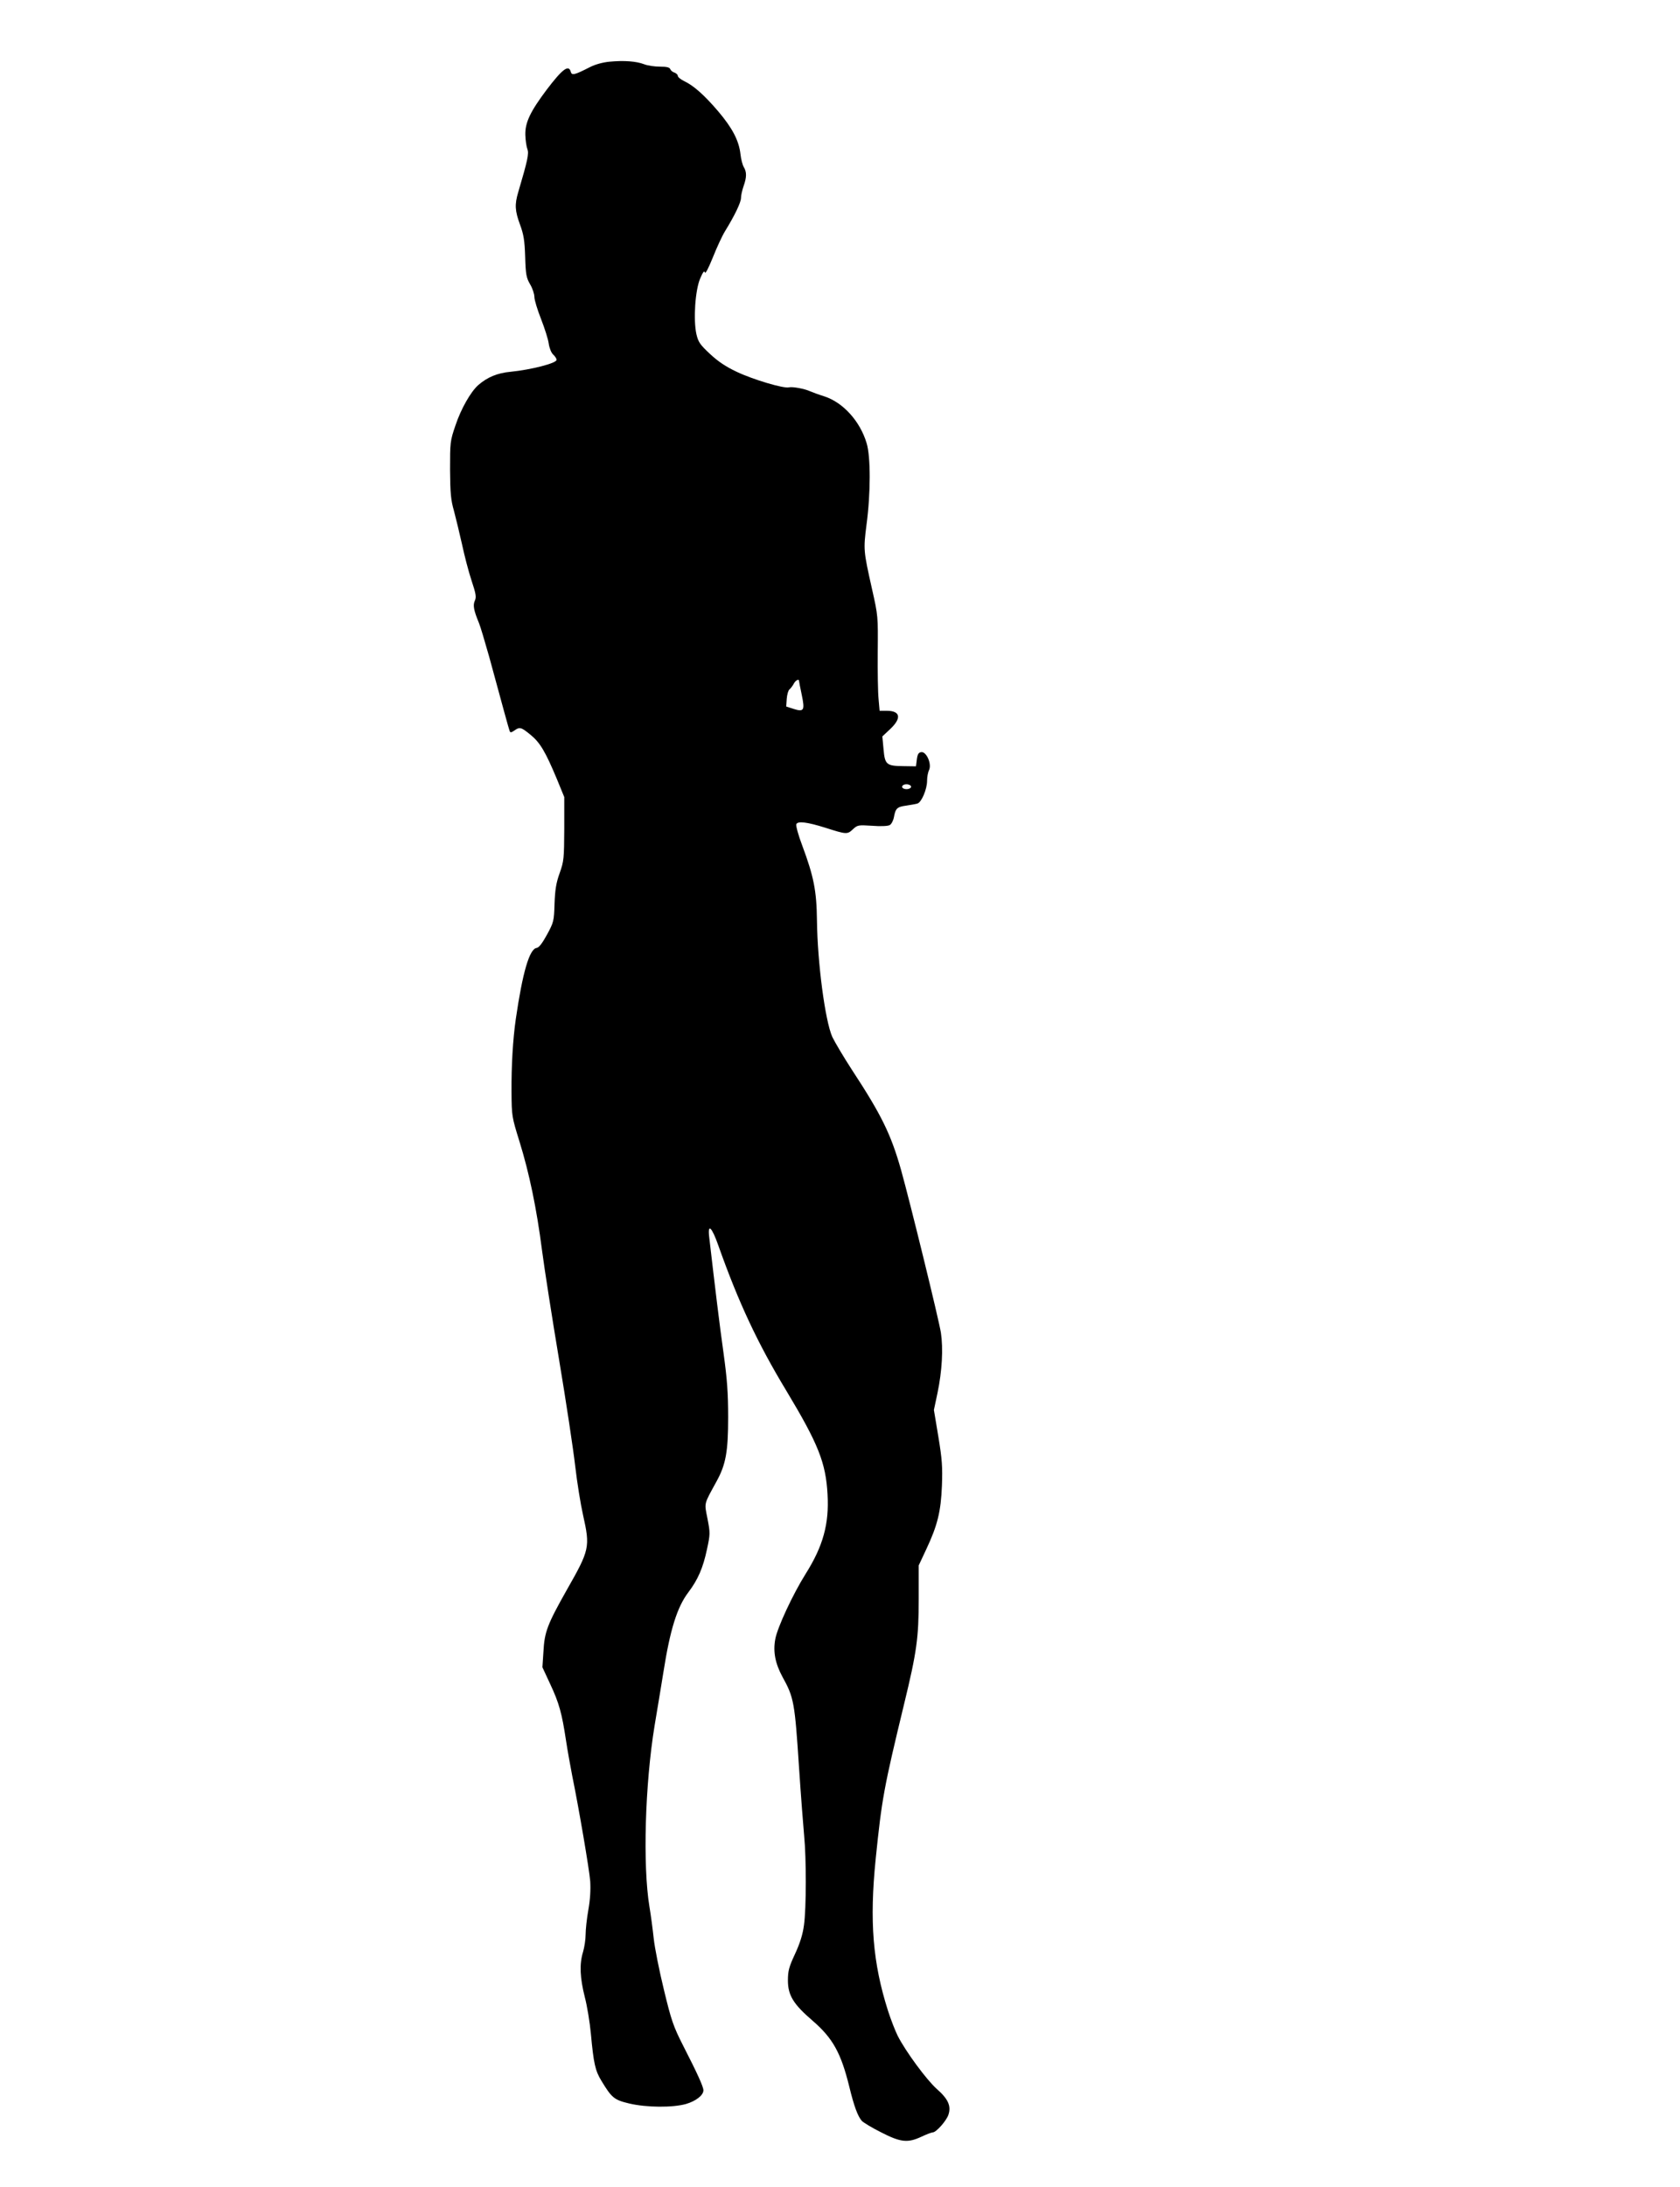 <?xml version="1.0" standalone="no"?>
<!DOCTYPE svg PUBLIC "-//W3C//DTD SVG 20010904//EN"
 "http://www.w3.org/TR/2001/REC-SVG-20010904/DTD/svg10.dtd">
<svg version="1.0" xmlns="http://www.w3.org/2000/svg"
 width="984pt" height="1280pt" viewBox="0 0 984 1280"
 preserveAspectRatio="xMidYMid meet">
<g transform="translate(0,1280) scale(0.1,-0.1)"
fill="#000000" stroke="none">
<path d="M3570 12439 c-40 -4 -84 -16 -115 -32 -90 -46 -106 -50 -112 -27 -12
44 -49 16 -141 -105 -96 -128 -127 -192 -125 -265 1 -30 6 -67 12 -82 10 -27
2 -64 -54 -254 -21 -71 -19 -108 11 -189 21 -57 27 -92 30 -188 3 -104 7 -123
29 -161 14 -23 25 -57 25 -74 0 -17 18 -76 39 -129 21 -54 42 -119 45 -144 4
-27 15 -54 26 -64 11 -10 20 -24 20 -31 0 -20 -150 -58 -270 -70 -76 -7 -135
-31 -189 -78 -44 -39 -101 -139 -133 -235 -32 -93 -32 -101 -32 -261 1 -137 5
-178 23 -240 11 -41 32 -129 47 -195 14 -66 39 -162 56 -213 26 -78 29 -97 19
-118 -12 -27 -6 -57 25 -132 8 -19 34 -107 59 -195 84 -309 115 -422 120 -435
4 -11 9 -10 27 2 32 23 40 21 96 -25 56 -46 87 -99 154 -259 l43 -105 0 -185
c-1 -174 -2 -190 -27 -260 -21 -58 -27 -99 -30 -180 -3 -101 -5 -108 -44 -180
-28 -51 -47 -76 -61 -78 -42 -6 -82 -142 -122 -417 -17 -118 -26 -273 -25
-425 1 -143 2 -147 47 -292 57 -184 100 -389 132 -638 14 -107 59 -395 100
-640 41 -245 83 -524 94 -620 11 -96 32 -225 46 -287 42 -188 39 -203 -95
-438 -114 -202 -131 -246 -137 -362 l-6 -91 46 -99 c52 -111 68 -170 92 -328
9 -60 26 -153 36 -205 41 -201 100 -548 106 -620 3 -49 0 -107 -11 -168 -9
-50 -16 -116 -16 -145 0 -28 -7 -74 -15 -101 -22 -71 -18 -152 10 -263 14 -53
30 -151 36 -217 16 -172 25 -215 62 -275 60 -99 74 -111 162 -132 101 -24 255
-25 333 -3 58 17 102 51 102 80 0 21 -35 98 -119 262 -57 112 -69 147 -112
325 -27 110 -54 246 -60 301 -6 56 -17 139 -25 186 -40 242 -26 718 30 1060
20 118 43 260 52 315 39 248 80 379 146 466 56 74 86 143 109 252 19 88 19 95
3 178 -19 97 -23 80 53 219 54 98 68 173 68 375 0 141 -6 223 -27 375 -23 163
-49 377 -84 679 -10 84 15 61 54 -50 117 -330 229 -570 398 -849 187 -311 231
-421 241 -606 10 -173 -26 -303 -128 -465 -76 -121 -166 -315 -178 -382 -14
-75 0 -143 42 -221 67 -121 72 -148 97 -530 11 -166 25 -345 30 -400 13 -130
13 -425 -1 -523 -7 -54 -23 -105 -52 -168 -36 -77 -42 -100 -42 -156 0 -87 32
-139 145 -236 118 -102 166 -188 215 -388 27 -111 49 -171 73 -198 8 -9 59
-40 113 -67 115 -59 156 -63 237 -25 30 14 59 25 66 25 19 0 79 67 91 103 17
51 -1 92 -68 151 -59 52 -183 220 -229 311 -14 28 -40 94 -57 147 -89 280
-109 522 -72 888 36 353 48 417 166 905 75 308 86 391 86 617 l0 196 44 94
c66 140 86 221 92 373 4 110 1 154 -21 287 l-26 156 21 99 c27 129 34 260 20
353 -13 81 -179 758 -234 955 -59 207 -114 320 -288 585 -48 74 -99 160 -114
191 -42 94 -87 432 -90 684 -2 172 -19 256 -86 436 -23 60 -38 116 -35 125 8
20 64 13 172 -21 122 -39 127 -39 159 -9 28 26 32 26 113 21 49 -4 93 -2 103
4 10 5 21 26 25 47 9 51 19 60 72 67 26 4 55 9 65 12 24 6 57 84 57 133 0 22
5 50 12 64 16 36 -16 108 -46 104 -16 -2 -22 -12 -26 -43 l-5 -40 -70 1 c-103
1 -112 8 -120 99 l-7 75 46 43 c68 64 60 107 -20 107 l-42 0 -6 68 c-4 37 -6
162 -5 277 2 208 2 211 -34 370 -50 223 -50 228 -32 372 25 184 25 401 1 479
-38 128 -137 238 -247 274 -35 11 -73 25 -84 30 -32 15 -104 28 -124 23 -30
-8 -209 45 -306 91 -64 30 -110 61 -157 105 -58 54 -68 69 -79 115 -19 86 -7
259 22 326 16 38 25 49 27 36 3 -12 21 23 47 87 23 58 55 127 71 153 58 94 94
170 94 195 0 15 7 46 15 69 19 53 19 84 1 113 -7 12 -16 46 -19 75 -9 79 -47
152 -130 250 -82 96 -144 151 -201 178 -20 10 -36 23 -36 30 0 7 -9 15 -19 19
-11 3 -22 12 -25 20 -4 11 -21 15 -60 15 -31 0 -73 6 -93 14 -47 18 -119 23
-203 15z m1110 -3624 c0 -3 7 -40 16 -82 19 -91 13 -101 -48 -82 l-43 14 3 45
c2 25 9 50 16 55 7 6 18 20 25 33 10 20 31 31 31 17z m655 -615 c8 -13 -20
-24 -41 -16 -20 8 -9 26 16 26 10 0 22 -5 25 -10z"/>
</g>
</svg>
